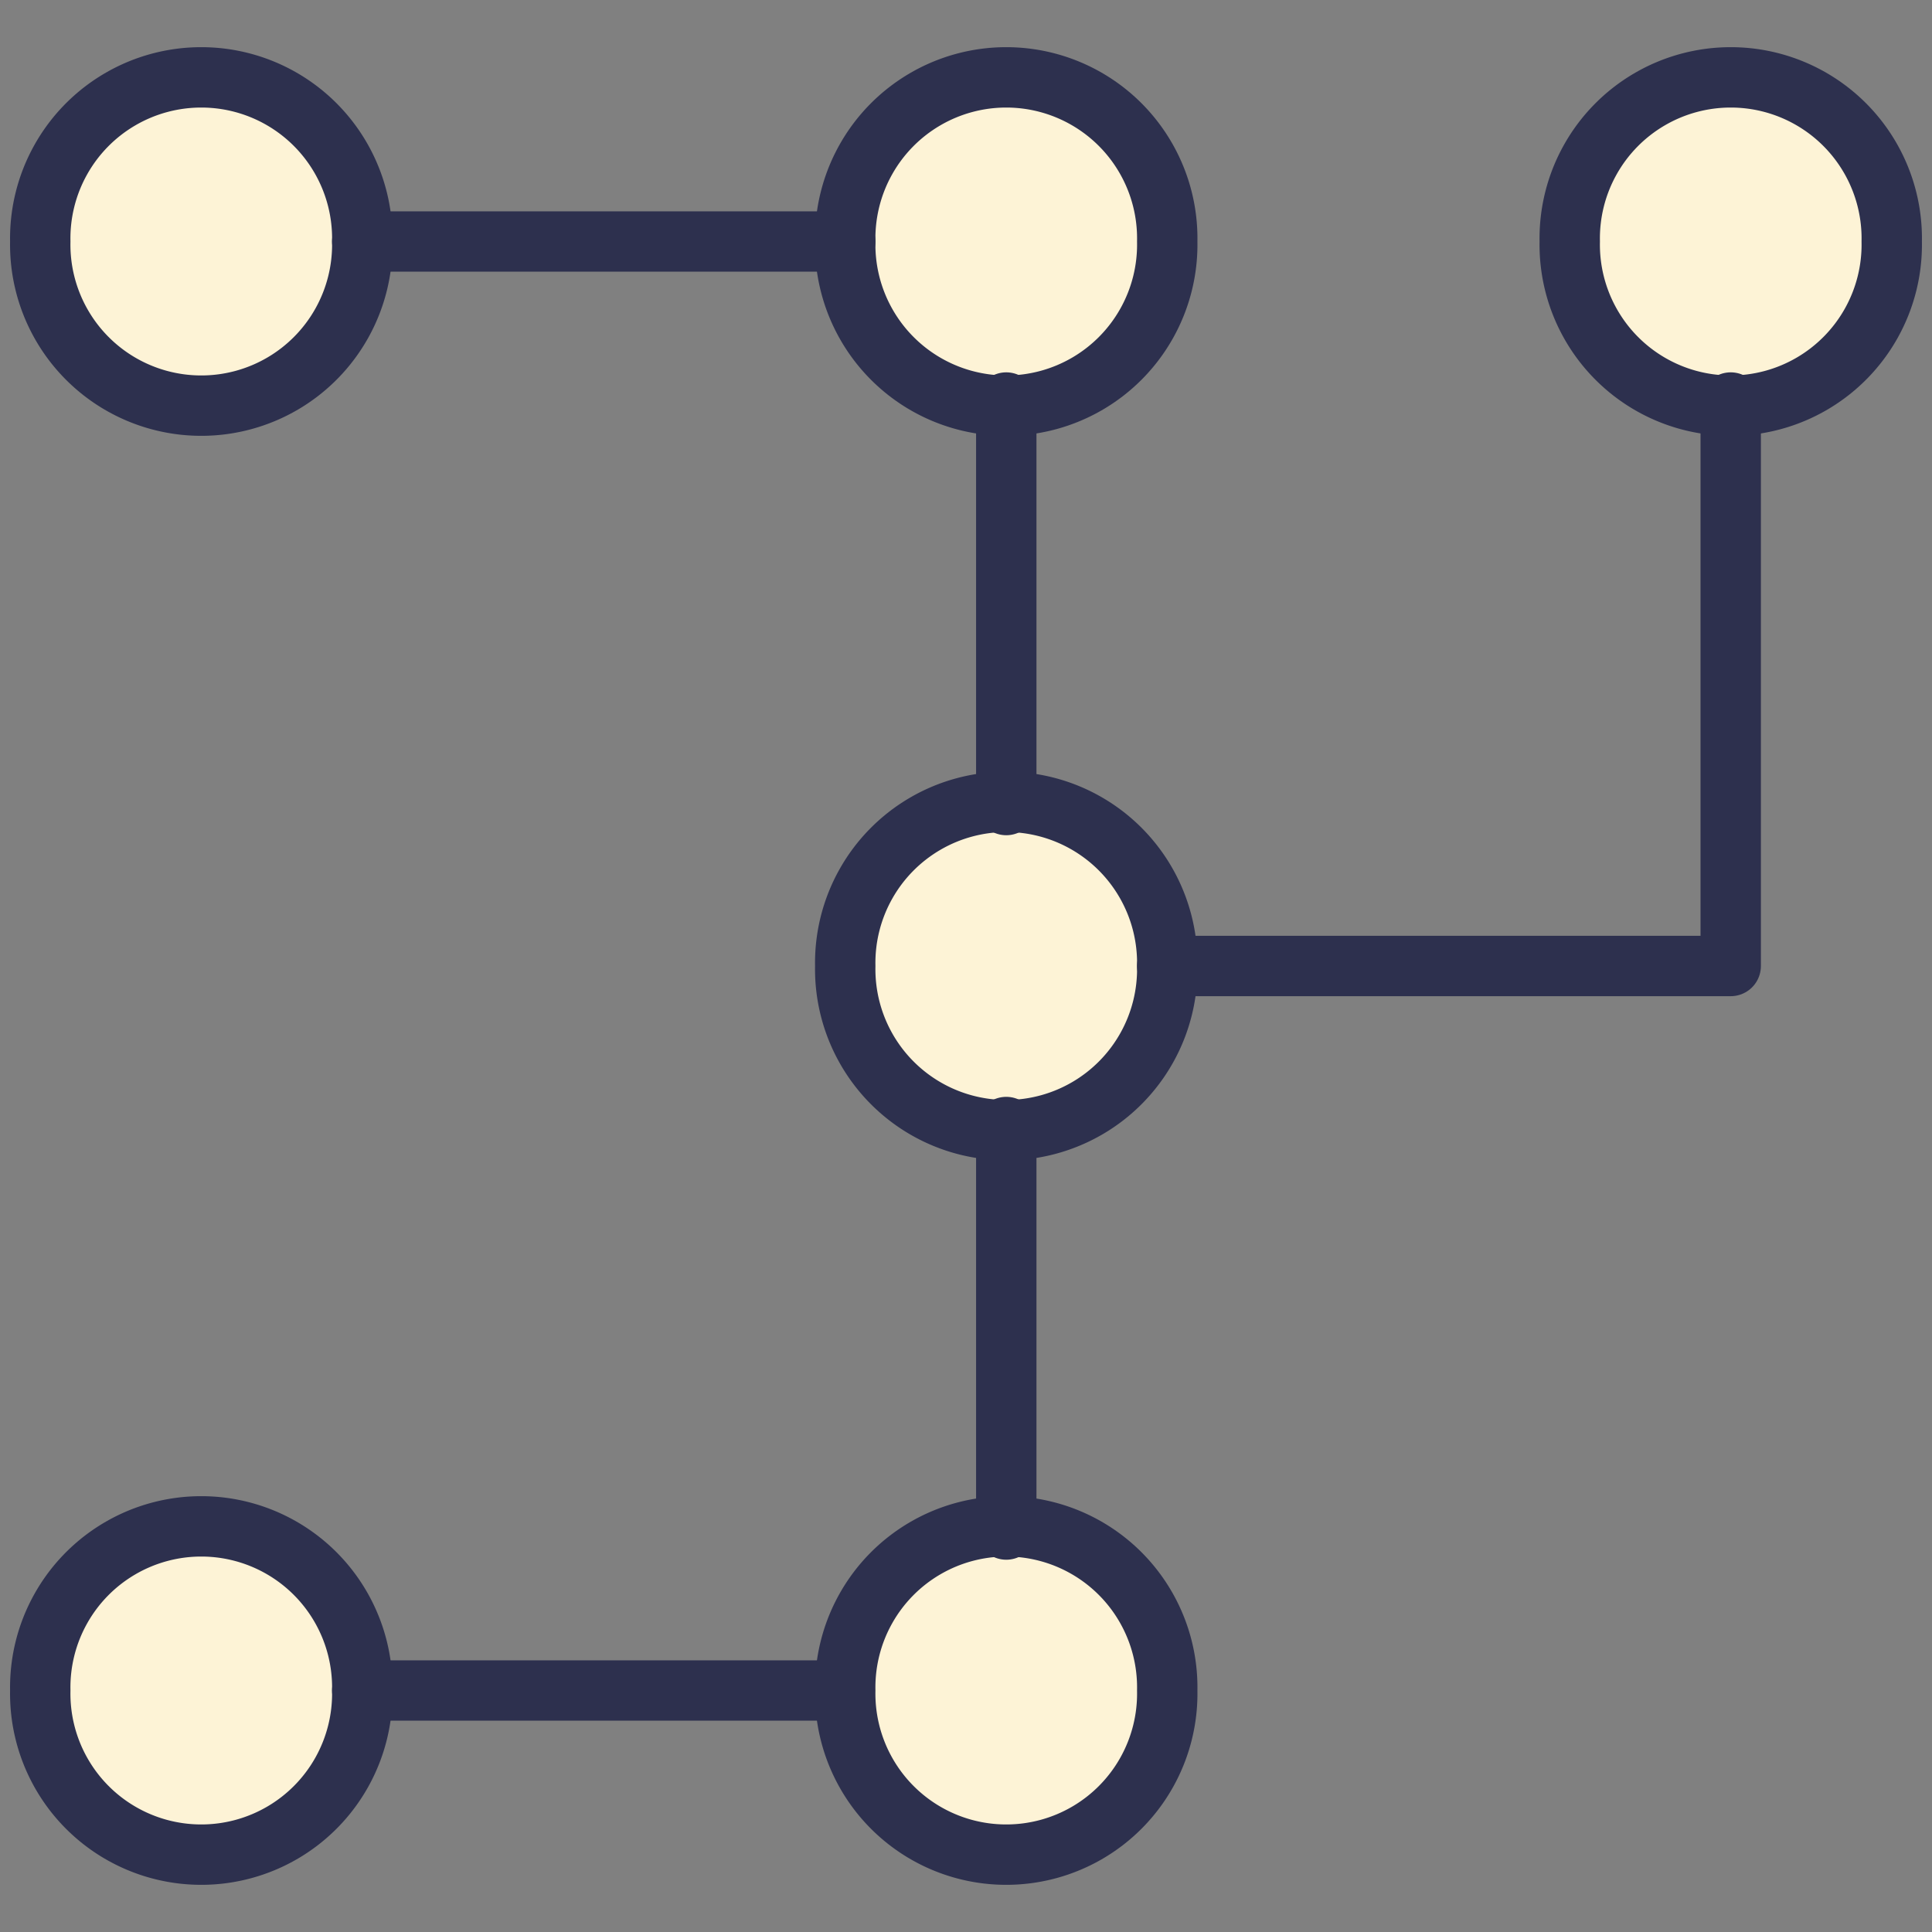 <svg xmlns="http://www.w3.org/2000/svg" viewBox="0 0 32 32" id="Car-Dashboard-Gear--Streamline-Ultimate" height="32" width="32"><rect x="0" y="0" width="32" height="32" fill="#808080" stroke="none"/><desc>Car Dashboard Gear Streamline Icon: https://streamlinehq.com</desc><defs></defs><title>car-dashboard-gear</title><path d="M0.667 4a2.667 2.667 0 1 0 5.333 0 2.667 2.667 0 1 0 -5.333 0" stroke="#2d304e" stroke-linecap="round" stroke-linejoin="round" fill="#fdf3d6" stroke-width="1"></path><path d="M14 4a2.667 2.667 0 1 0 5.333 0 2.667 2.667 0 1 0 -5.333 0" stroke="#2d304e" stroke-linecap="round" stroke-linejoin="round" fill="#fdf3d6" stroke-width="1"></path><path d="M26 4a2.667 2.667 0 1 0 5.333 0 2.667 2.667 0 1 0 -5.333 0" fill="#fdf3d6" stroke="#2d304e" stroke-linecap="round" stroke-linejoin="round" stroke-width="1"></path><path d="M14 16a2.667 2.667 0 1 0 5.333 0 2.667 2.667 0 1 0 -5.333 0" stroke="#2d304e" stroke-linecap="round" stroke-linejoin="round" fill="#fdf3d6" stroke-width="1"></path><path d="m6 4 8 0" fill="none" stroke="#2d304e" stroke-linecap="round" stroke-linejoin="round" stroke-width="1"></path><path d="M0.667 28a2.667 2.667 0 1 0 5.333 0 2.667 2.667 0 1 0 -5.333 0" fill="#fdf3d6" stroke="#2d304e" stroke-linecap="round" stroke-linejoin="round" stroke-width="1"></path><path d="m6 28 8 0" fill="none" stroke="#2d304e" stroke-linecap="round" stroke-linejoin="round" stroke-width="1"></path><path d="m16.667 6.667 0 6.667" fill="none" stroke="#2d304e" stroke-linecap="round" stroke-linejoin="round" stroke-width="1"></path><path d="M14 28a2.667 2.667 0 1 0 5.333 0 2.667 2.667 0 1 0 -5.333 0" stroke="#2d304e" stroke-linecap="round" stroke-linejoin="round" fill="#fdf3d6" stroke-width="1"></path><path d="m16.667 18.667 0 6.667" fill="none" stroke="#2d304e" stroke-linecap="round" stroke-linejoin="round" stroke-width="1"></path><path d="m19.333 16 9.333 0 0 -9.333" fill="none" stroke="#2d304e" stroke-linecap="round" stroke-linejoin="round" stroke-width="1"></path></svg>